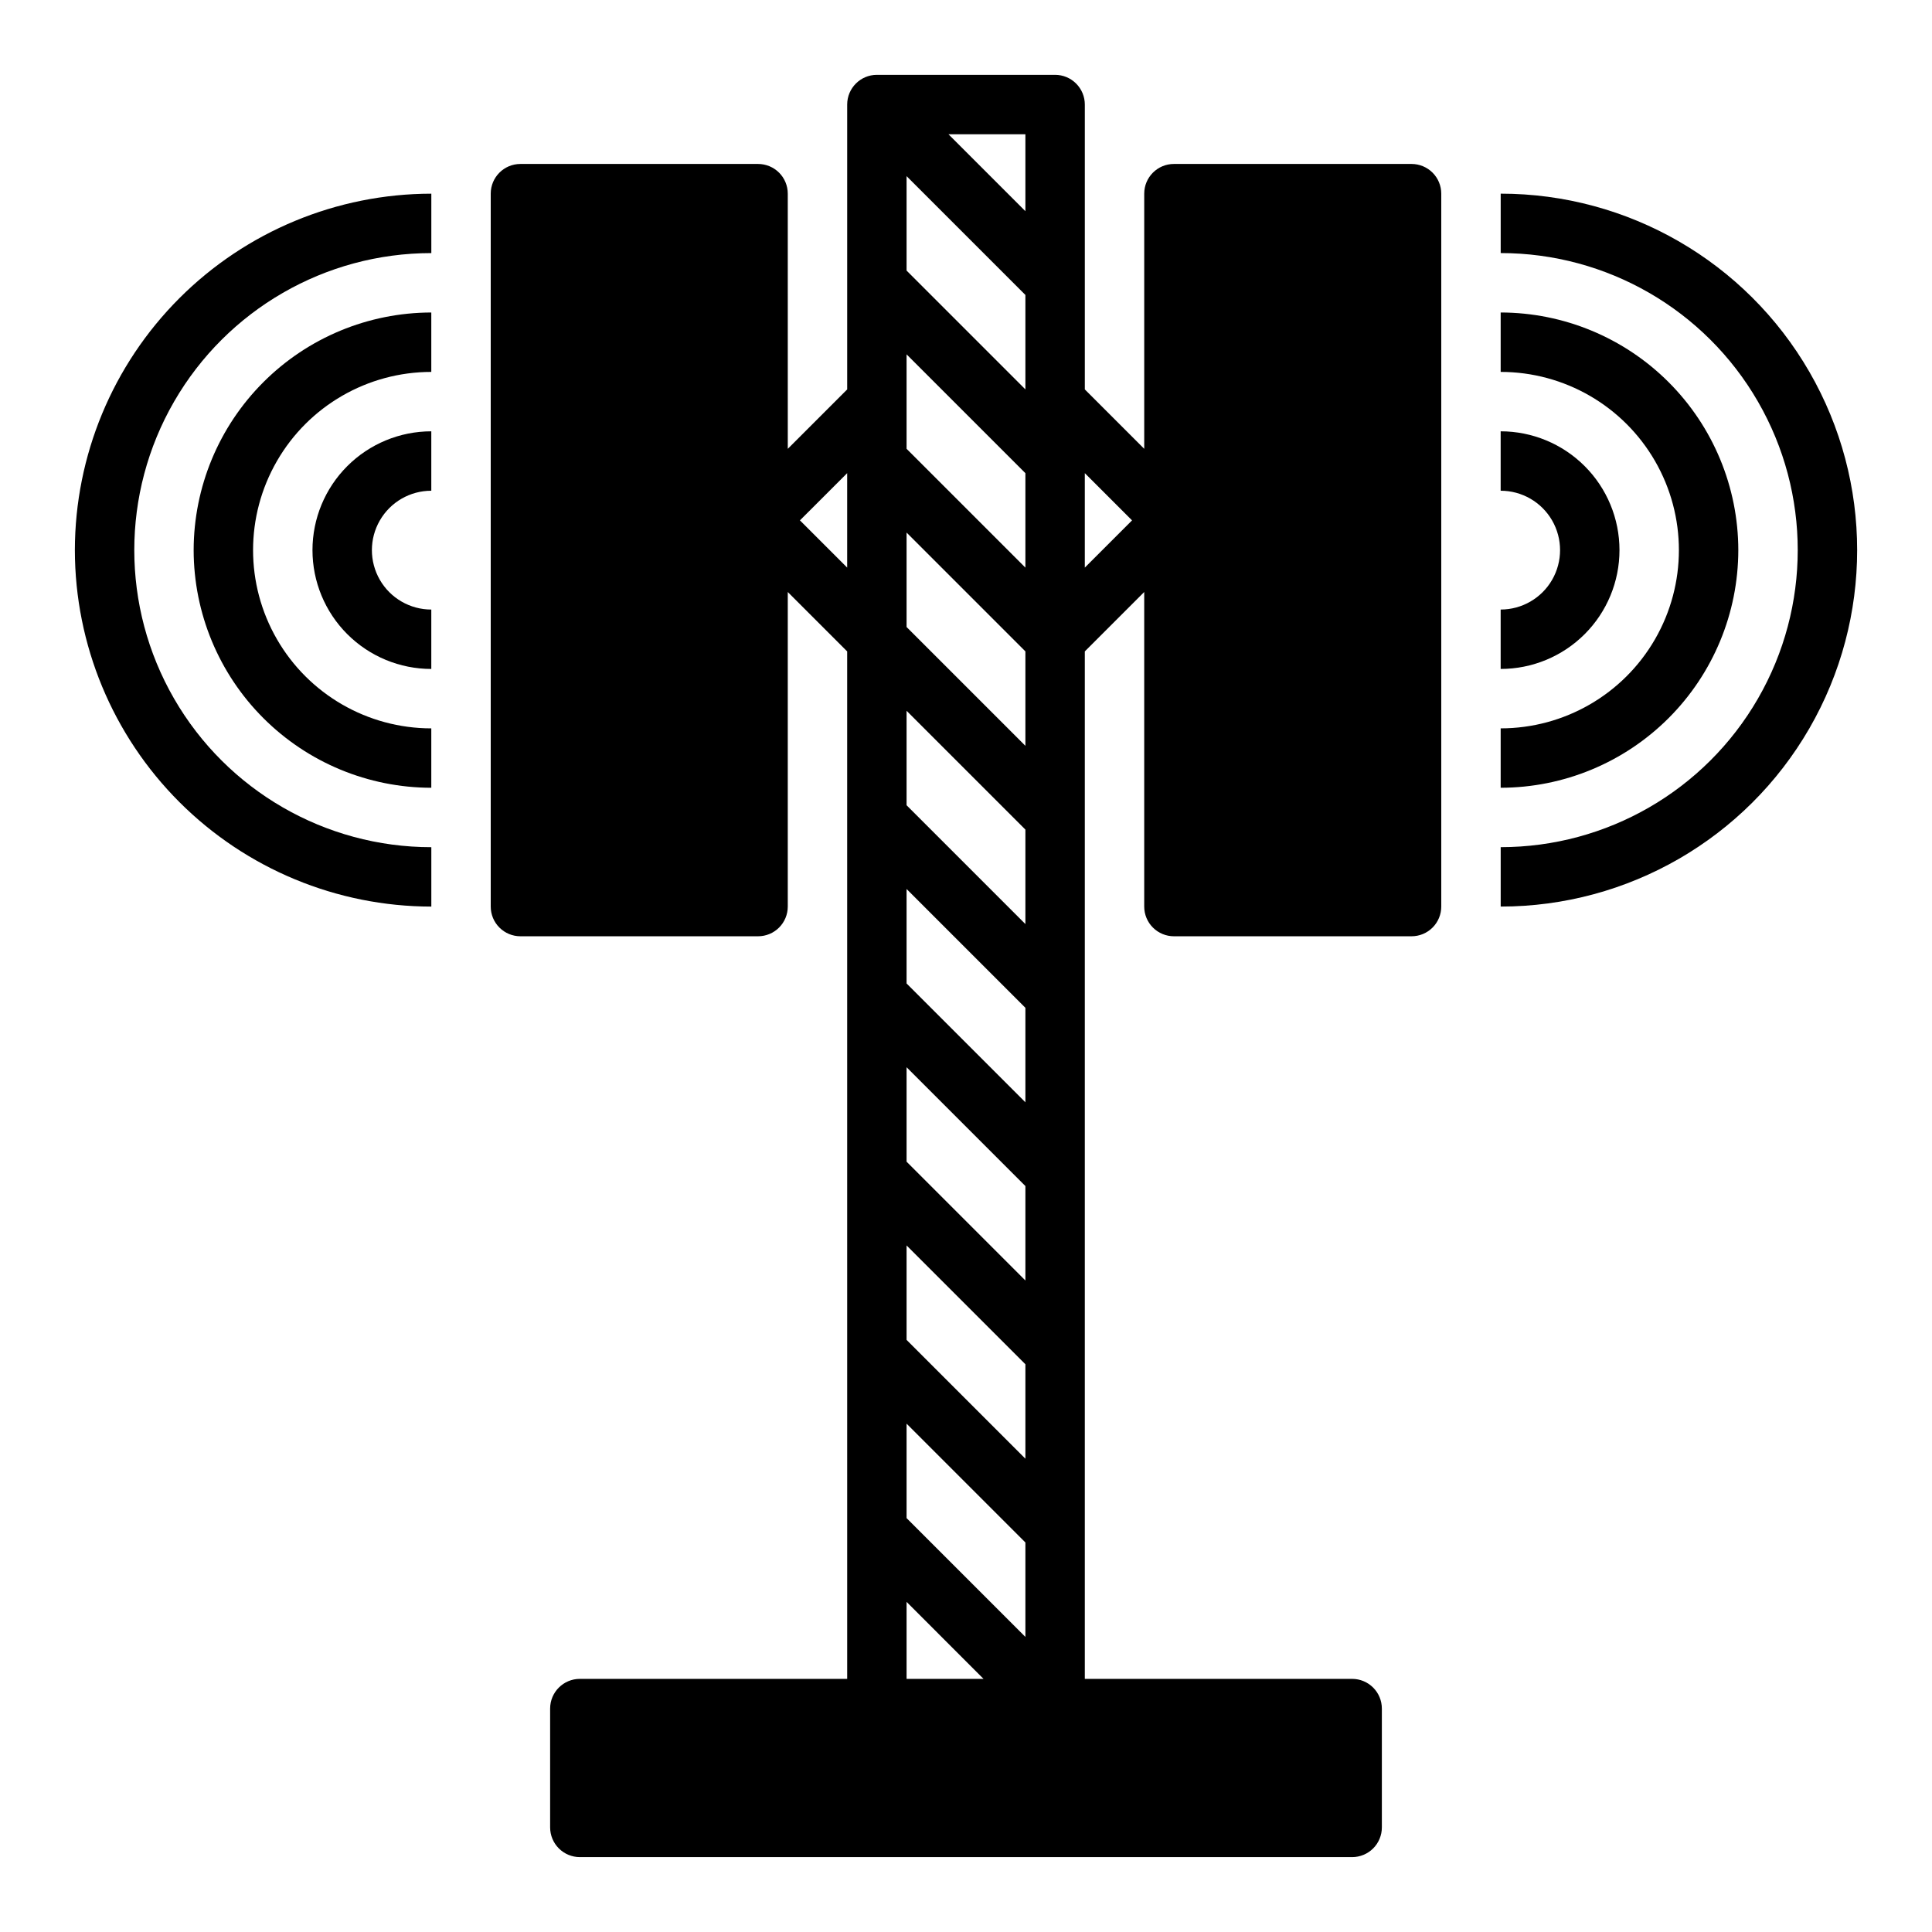 <?xml version="1.0" encoding="UTF-8"?>
<!-- Uploaded to: SVG Repo, www.svgrepo.com, Generator: SVG Repo Mixer Tools -->
<svg fill="#000000" width="800px" height="800px" version="1.1" viewBox="144 144 512 512" xmlns="http://www.w3.org/2000/svg">
 <g>
  <path d="m518.08 187.45h-62.977c-4.348 0-7.871 3.523-7.871 7.871v67.621l-15.742-15.742v-75.492c0-2.09-0.832-4.09-2.309-5.566-1.477-1.477-3.477-2.309-5.566-2.309h-47.23c-4.348 0-7.871 3.527-7.871 7.875v75.492l-15.742 15.742-0.004-67.621c0-2.086-0.828-4.09-2.305-5.566-1.477-1.473-3.481-2.305-5.566-2.305h-62.977c-4.348 0-7.871 3.523-7.871 7.871v188.93c0 2.09 0.828 4.09 2.305 5.566 1.477 1.477 3.481 2.305 5.566 2.305h62.977c2.086 0 4.09-0.828 5.566-2.305 1.477-1.477 2.305-3.477 2.305-5.566v-83.363l15.742 15.742 0.004 272.29h-70.848c-4.348 0-7.875 3.527-7.875 7.875v31.488c0 2.086 0.832 4.09 2.309 5.566 1.473 1.473 3.477 2.305 5.566 2.305h204.67c2.086 0 4.09-0.832 5.566-2.305 1.477-1.477 2.305-3.481 2.305-5.566v-31.488c0-2.09-0.828-4.09-2.305-5.566-1.477-1.477-3.481-2.309-5.566-2.309h-70.848v-272.29l15.742-15.742v83.363c0 2.09 0.828 4.09 2.305 5.566 1.477 1.477 3.481 2.305 5.566 2.305h62.977c2.09 0 4.09-0.828 5.566-2.305 1.477-1.477 2.305-3.477 2.305-5.566v-188.93c0-2.086-0.828-4.09-2.305-5.566-1.477-1.473-3.477-2.305-5.566-2.305zm-102.34-7.871v20.387l-20.387-20.387zm-31.488 11.098 31.488 31.488v25.031l-31.488-31.488zm0 47.23 31.488 31.488v25.031l-31.488-31.488zm0 47.23 31.488 31.488v25.031l-31.488-31.488zm0 47.23 31.488 31.488v25.031l-31.488-31.488zm0 47.23 31.488 31.488v25.031l-31.488-31.488zm0 47.23 31.488 31.488v25.031l-31.488-31.488zm0 47.23 31.488 31.488v25.031l-31.488-31.488zm0 47.23 31.488 31.488v25.031l-31.488-31.488zm0 47.23 20.391 20.402h-20.391zm-28.262-286.61 12.52-12.516v25.031zm75.496 12.516v-25.031l12.516 12.516z"/>
  <path d="m163.84 289.79c0.027 25.047 9.988 49.059 27.699 66.766 17.711 17.711 41.723 27.672 66.766 27.699v-15.742c-28.121 0-54.109-15.004-68.172-39.363-14.062-24.355-14.062-54.363 0-78.719 14.062-24.355 40.051-39.359 68.172-39.359v-15.746c-25.043 0.027-49.055 9.988-66.766 27.699-17.711 17.711-27.672 41.723-27.699 66.766z"/>
  <path d="m195.32 289.79c0.02 16.699 6.66 32.703 18.469 44.512 11.805 11.805 27.812 18.445 44.508 18.465v-15.742c-16.875 0-32.465-9.004-40.902-23.617s-8.438-32.617 0-47.23c8.438-14.617 24.027-23.617 40.902-23.617v-15.746c-16.695 0.02-32.703 6.66-44.508 18.469-11.809 11.805-18.449 27.812-18.469 44.508z"/>
  <path d="m226.81 289.79c0 8.352 3.32 16.363 9.223 22.266 5.906 5.906 13.914 9.223 22.266 9.223v-15.742c-5.625 0-10.82-3-13.633-7.871-2.812-4.875-2.812-10.875 0-15.746 2.812-4.871 8.008-7.871 13.633-7.871v-15.746c-8.352 0-16.359 3.32-22.266 9.223-5.902 5.906-9.223 13.914-9.223 22.266z"/>
  <path d="m541.7 195.32v15.746c28.125 0 54.113 15.004 68.172 39.359 14.062 24.355 14.062 54.363 0 78.719-14.059 24.359-40.047 39.363-68.172 39.363v15.742c33.75 0 64.934-18.004 81.809-47.23 16.875-29.227 16.875-65.238 0-94.465-16.875-29.227-48.059-47.234-81.809-47.234z"/>
  <path d="m604.67 289.79c-0.02-16.695-6.66-32.703-18.465-44.508-11.809-11.809-27.816-18.449-44.512-18.469v15.746c16.875 0 32.465 9 40.902 23.617 8.438 14.613 8.438 32.617 0 47.23s-24.027 23.617-40.902 23.617v15.742c16.695-0.02 32.703-6.66 44.512-18.465 11.805-11.809 18.445-27.812 18.465-44.512z"/>
  <path d="m573.18 289.79c0-8.352-3.316-16.359-9.223-22.266-5.906-5.902-13.914-9.223-22.266-9.223v15.746c5.625 0 10.82 3 13.633 7.871 2.812 4.871 2.812 10.871 0 15.746-2.812 4.871-8.008 7.871-13.633 7.871v15.742c8.352 0 16.359-3.316 22.266-9.223 5.906-5.902 9.223-13.914 9.223-22.266z"/>
 </g>
</svg>